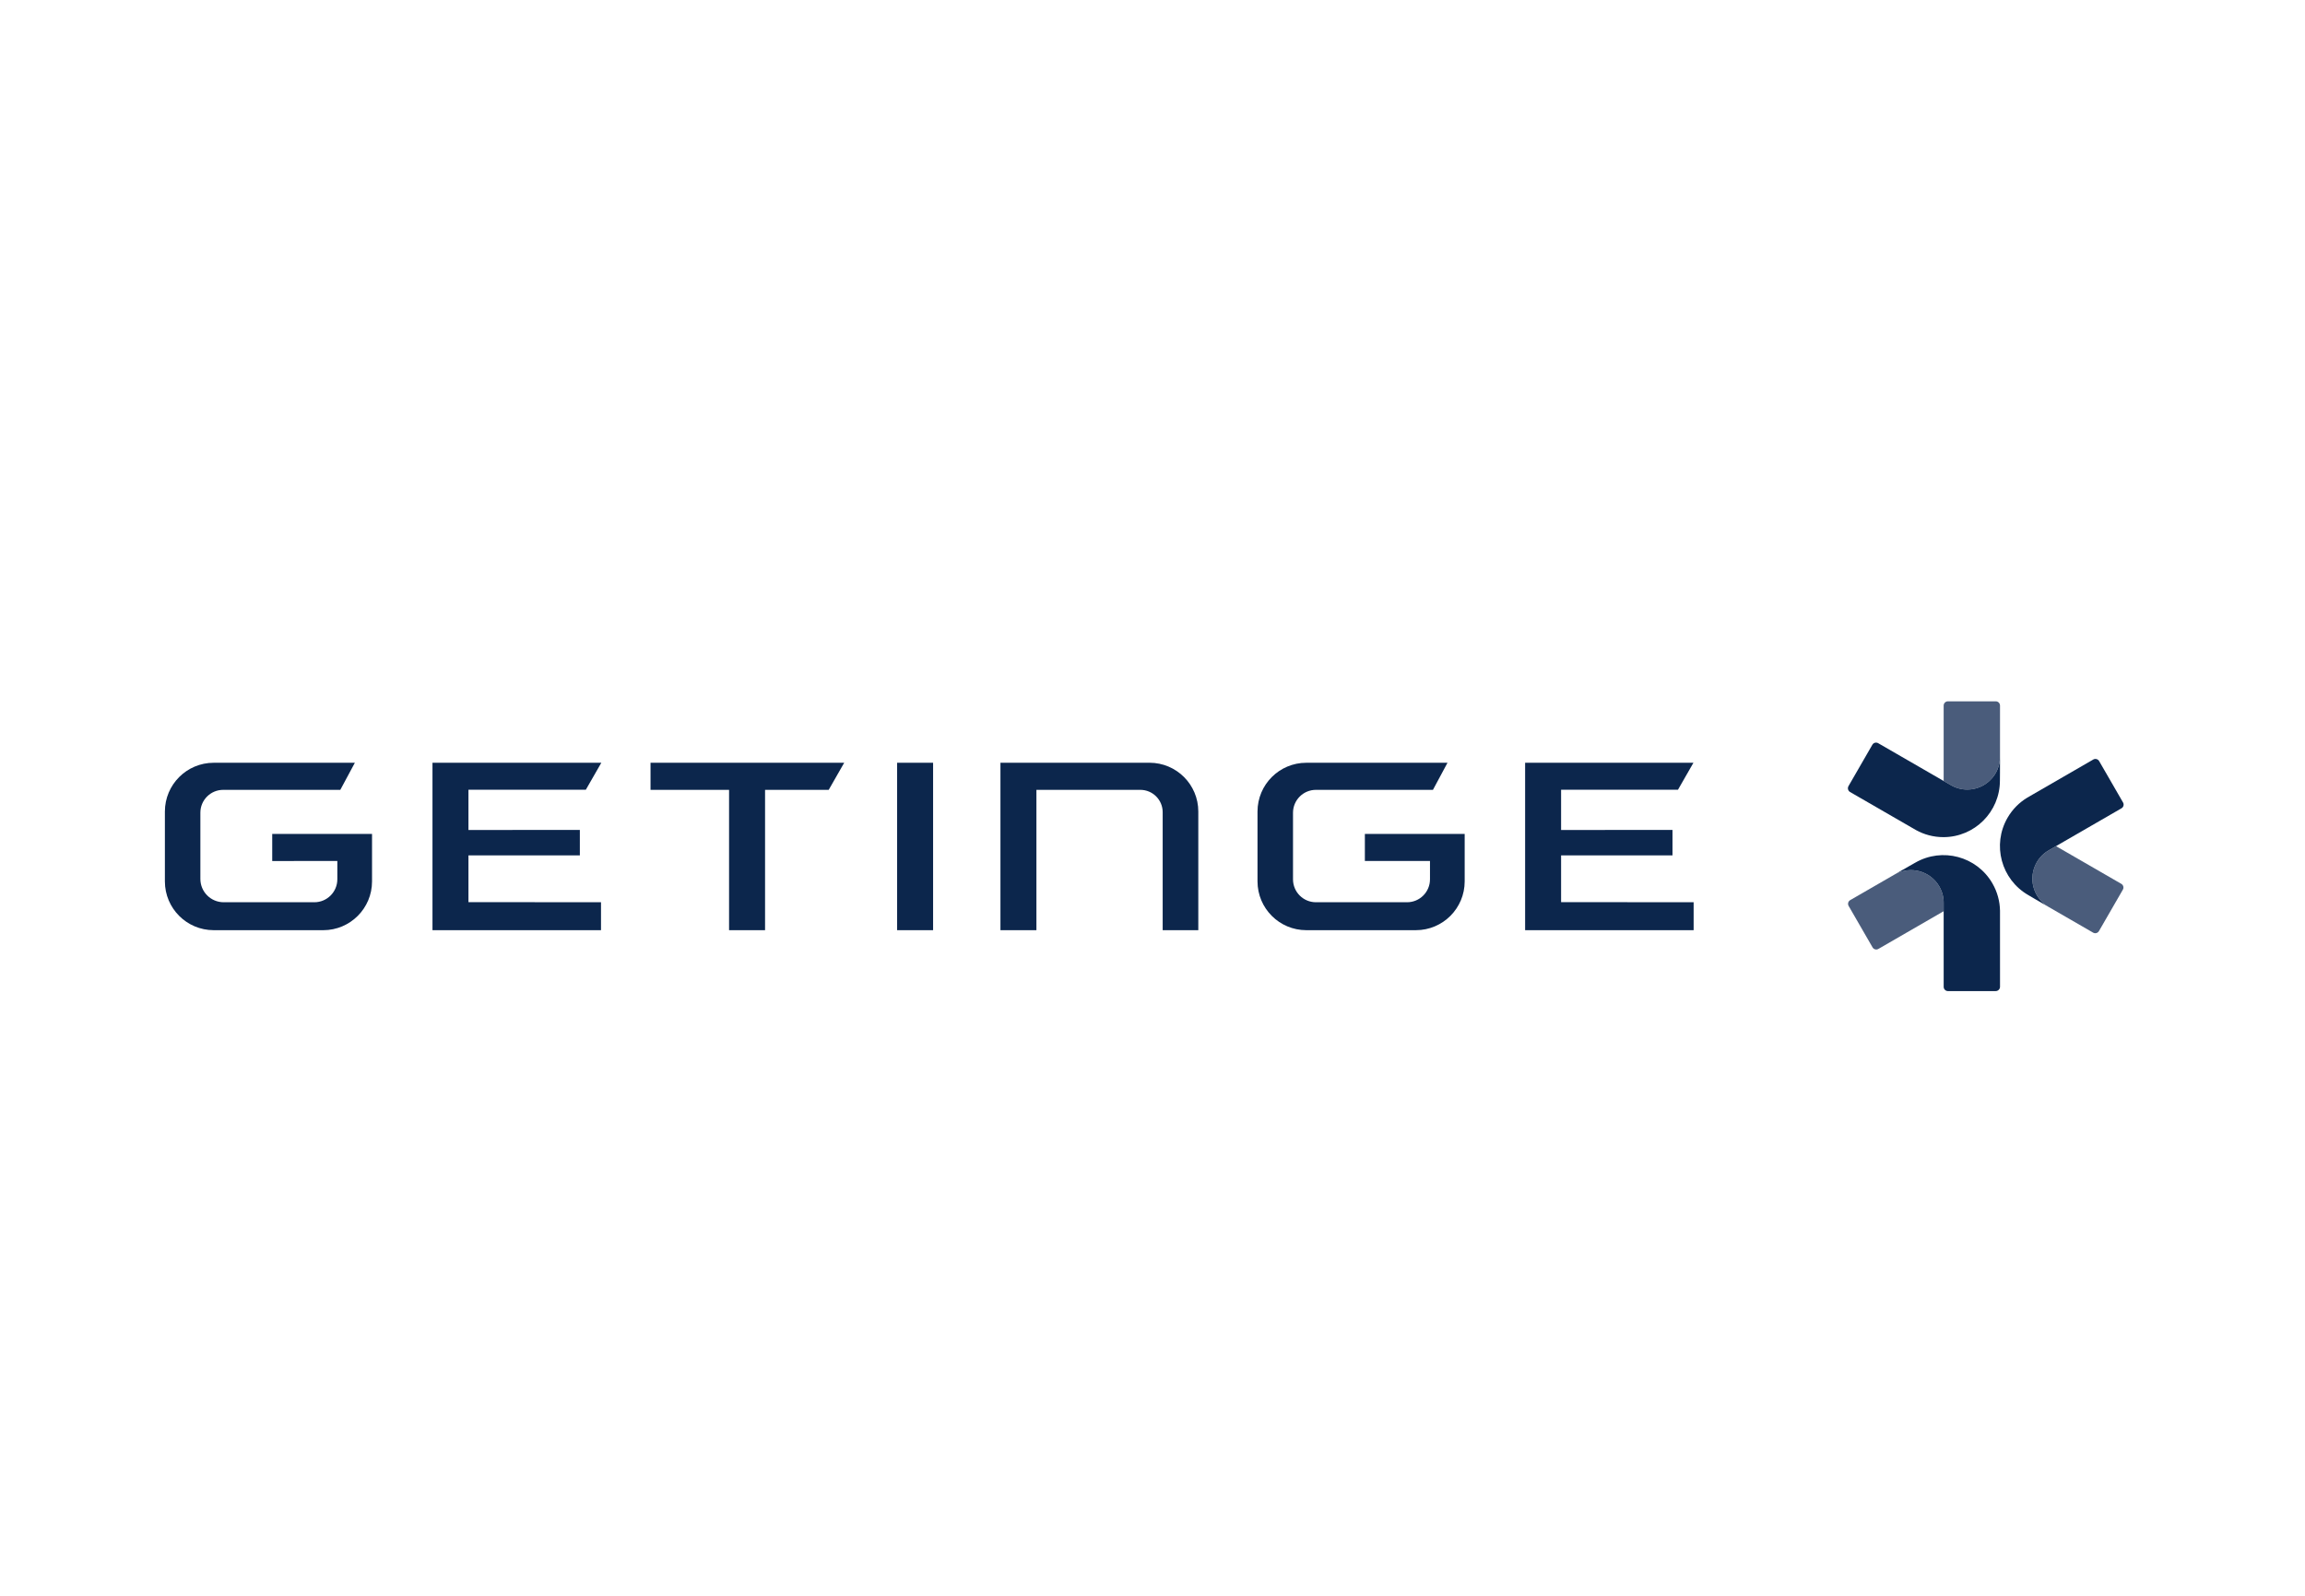 <?xml version="1.0" encoding="utf-8"?>
<!-- Generator: Adobe Illustrator 16.0.0, SVG Export Plug-In . SVG Version: 6.00 Build 0)  -->
<!DOCTYPE svg PUBLIC "-//W3C//DTD SVG 1.1//EN" "http://www.w3.org/Graphics/SVG/1.1/DTD/svg11.dtd">
<svg version="1.1" id="Calque_1" xmlns="http://www.w3.org/2000/svg" xmlns:xlink="http://www.w3.org/1999/xlink" x="0px" y="0px"
	 width="520px" height="360px" viewBox="0 0 520 360" enable-background="new 0 0 520 360" xml:space="preserve">
<g>
	<path fill="#4A5C7B" d="M438.488,203.773c0.02-1.287-0.297-2.594-0.986-3.789c-2.036-3.527-6.549-4.738-10.08-2.707l-10.021,5.785
		c-0.461,0.266-0.619,0.854-0.354,1.315l5.394,9.34c0.266,0.462,0.855,0.62,1.316,0.354l14.73-8.506L438.488,203.773
		L438.488,203.773z"/>
	<path fill="#0C264C" d="M427.406,197.284l3.125-1.794l1.533-0.869c6.099-3.521,13.898-1.436,17.421,4.665
		c1.121,1.942,1.67,4.057,1.71,6.147l0.003,17.168c0.001,0.543-0.438,0.981-0.979,0.981l-10.765,0.002
		c-0.534,0.001-0.969-0.431-0.967-0.962l-0.002-18.85c0.021-1.287-0.297-2.595-0.987-3.791
		C435.461,196.454,430.942,195.243,427.406,197.284"/>
</g>
<g>
	<path fill="#4A5C7B" d="M440.037,177.082c1.105,0.661,2.396,1.04,3.776,1.04c4.072,0,7.377-3.301,7.384-7.375v-11.571
		c0-0.532-0.432-0.964-0.965-0.964h-10.784c-0.532,0-0.964,0.432-0.964,0.964v17.01L440.037,177.082z"/>
</g>
<g>
	<path fill="#0C264C" d="M451.198,170.731l-0.01,3.604l-0.014,1.762c0,7.043-5.708,12.756-12.75,12.756
		c-2.244,0-4.349-0.58-6.182-1.593l-14.87-8.584c-0.469-0.271-0.63-0.871-0.357-1.341l5.38-9.322
		c0.268-0.464,0.857-0.623,1.316-0.356l16.324,9.422c1.105,0.661,2.396,1.041,3.776,1.041
		C447.89,178.121,451.198,174.812,451.198,170.731"/>
	<path fill="#4A5C7B" d="M462.274,191.779c-1.125,0.628-2.098,1.554-2.789,2.75c-2.036,3.527-0.829,8.039,2.695,10.082l10.02,5.785
		c0.462,0.268,1.053,0.109,1.318-0.354l5.392-9.339c0.268-0.462,0.108-1.052-0.353-1.317l-14.731-8.505L462.274,191.779z"/>
	<path fill="#0C264C" d="M462.193,204.619l-3.115-1.811l-1.519-0.893c-6.099-3.521-8.192-11.32-4.671-17.421
		c1.122-1.944,2.678-3.477,4.47-4.557l14.876-8.593c0.464-0.268,1.058-0.109,1.325,0.354l5.389,9.332
		c0.27,0.463,0.111,1.055-0.35,1.318l-16.323,9.43c-1.124,0.627-2.098,1.554-2.789,2.75
		C457.448,198.061,458.657,202.579,462.193,204.619"/>
</g>
<g>
	<polygon fill="#0C264C" points="97.567,209.843 97.567,172.076 135.655,172.076 132.16,178.163 105.682,178.163 105.682,187.238 
		130.812,187.229 130.812,192.975 105.682,192.97 105.682,203.527 135.585,203.529 135.585,209.843 	"/>
	<polygon fill="#0C264C" points="344.062,209.843 344.062,172.076 382.031,172.076 378.544,178.163 352.177,178.163 
		352.177,187.238 377.308,187.229 377.308,192.975 352.177,192.97 352.177,203.527 382.078,203.529 382.078,209.843 	"/>
	<polygon fill="#0C264C" points="164.475,209.843 164.475,178.185 146.757,178.188 146.757,172.076 190.448,172.076 186.95,178.191 
		172.595,178.184 172.595,209.843 	"/>
	<path fill="#0C264C" d="M202.387,209.843v-37.772h8.116v37.759c0,0.008-0.006,0.014-0.014,0.014L202.387,209.843L202.387,209.843z"
		/>
	<path fill="#0C264C" d="M48.204,209.843c-6.079,0-11.005-4.928-11.005-11.006v-15.755c0-6.079,4.927-11.006,11.005-11.006h31.851
		l-3.281,6.11H50.351c-2.842,0-5.146,2.304-5.146,5.147v14.951c0,2.903,2.354,5.258,5.259,5.258h20.45
		c2.866,0,5.189-2.323,5.189-5.188v-4.119l-14.689,0.004v-6.11h22.517v10.71c0,6.078-4.927,11.006-11.006,11.006L48.204,209.843
		L48.204,209.843z"/>
	<path fill="#0C264C" d="M294.695,209.843c-6.077,0-11.005-4.928-11.005-11.006v-15.755c0-6.079,4.928-11.006,11.005-11.006h31.853
		l-3.281,6.11h-26.397c-2.855,0-5.172,2.315-5.172,5.171v15.014c0,2.855,2.315,5.171,5.172,5.171h20.558
		c2.855,0,5.171-2.313,5.171-5.171v-4.139l-14.689,0.004v-6.109h22.517v10.71c0,6.078-4.928,11.006-11.004,11.006H294.695z"/>
	<path fill="#0C264C" d="M262.296,209.843v-26.616c0-2.785-2.255-5.041-5.039-5.041l-23.445,0.001v31.655h-8.115V172.07h33.63
		c6.077,0,11.006,4.927,11.006,11.007v26.766H262.296L262.296,209.843z"/>
</g>
</svg>
